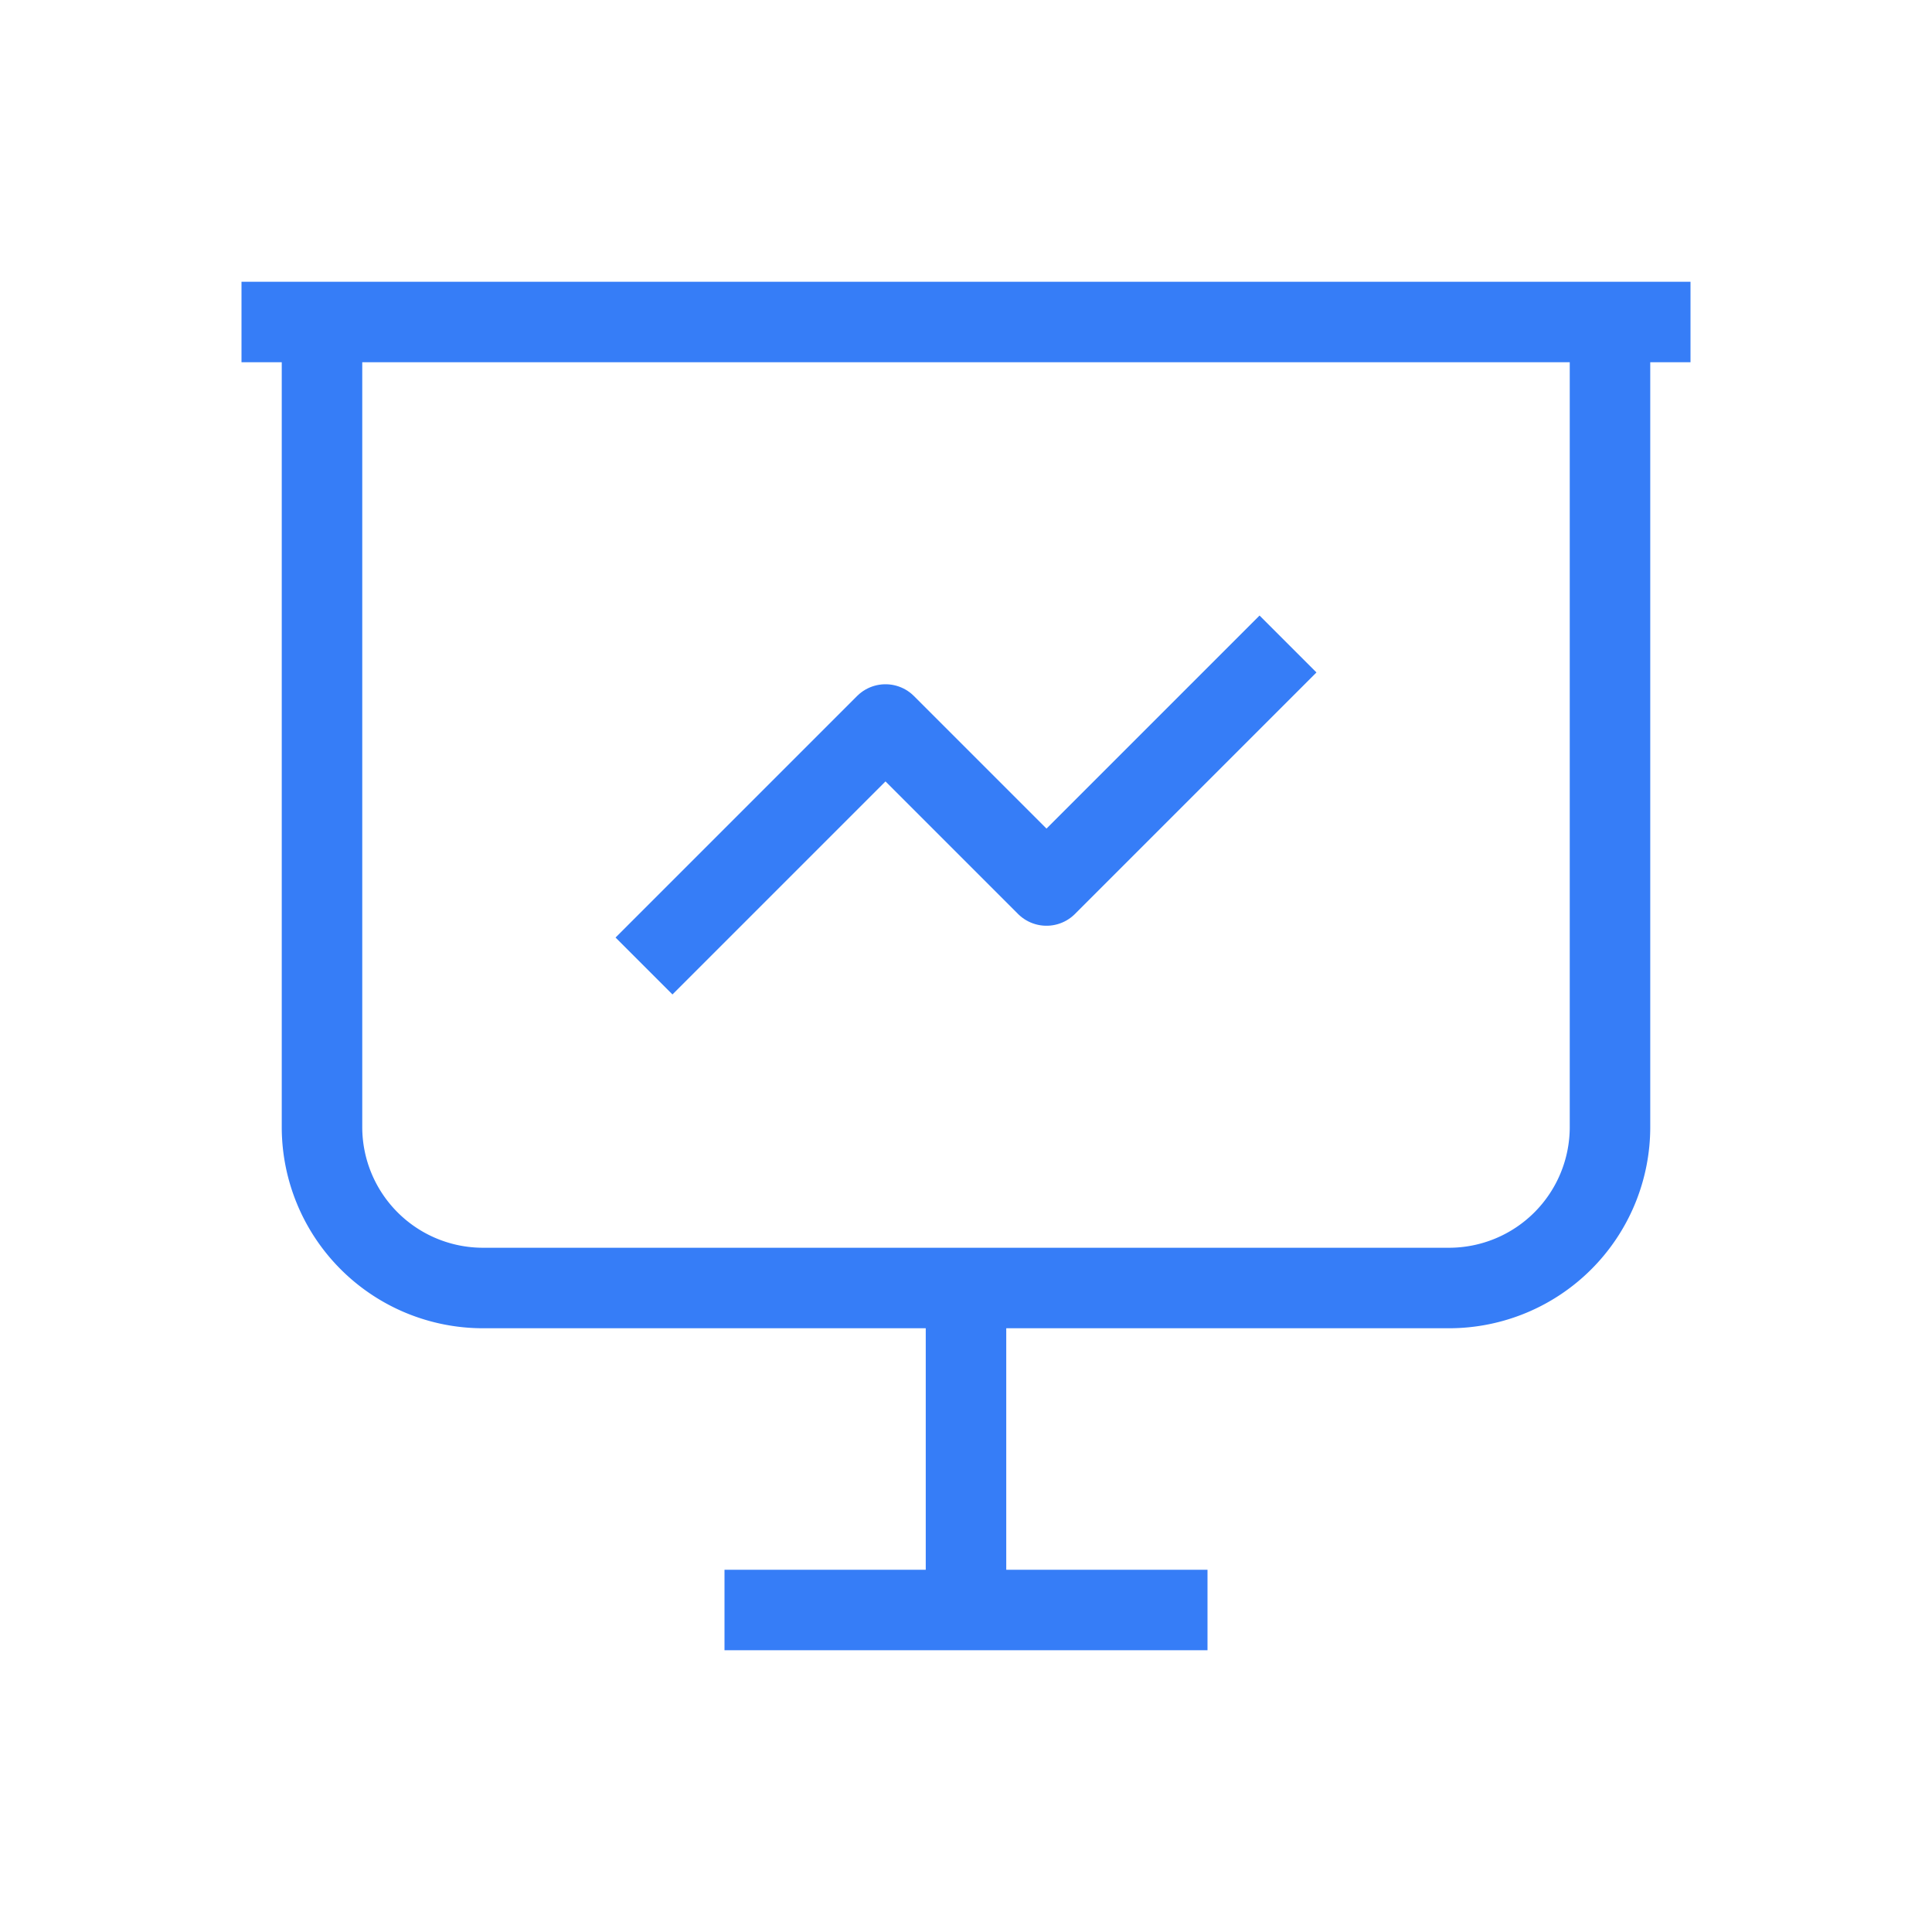 <svg xmlns="http://www.w3.org/2000/svg" width="36" height="36" data-name="グループ 3671" viewBox="0 0 36 36"><path fill="none" d="M0 0h36v36H0Z" data-name="パス 3543"/><path fill="none" stroke="#367df7" stroke-linejoin="round" stroke-width="1.5" d="M4.5 6h27" data-name="パス 3544"/><path fill="none" stroke="#367df7" stroke-linejoin="round" stroke-width="1.5" d="M6 6v15a3 3 0 0 0 3 3h18a3 3 0 0 0 3-3V6" data-name="パス 3545"/><path fill="none" stroke="#367df7" stroke-linejoin="round" stroke-width="1.5" d="M18 24v6" data-name="パス 3546"/><path fill="none" stroke="#367df7" stroke-linejoin="round" stroke-width="1.5" d="M13.5 30h9" data-name="パス 3547"/><path fill="none" stroke="#367df7" stroke-linejoin="round" stroke-width="1.5" d="m12 18 4.5-4.5 3 3L24 12" data-name="パス 3548"/></svg>